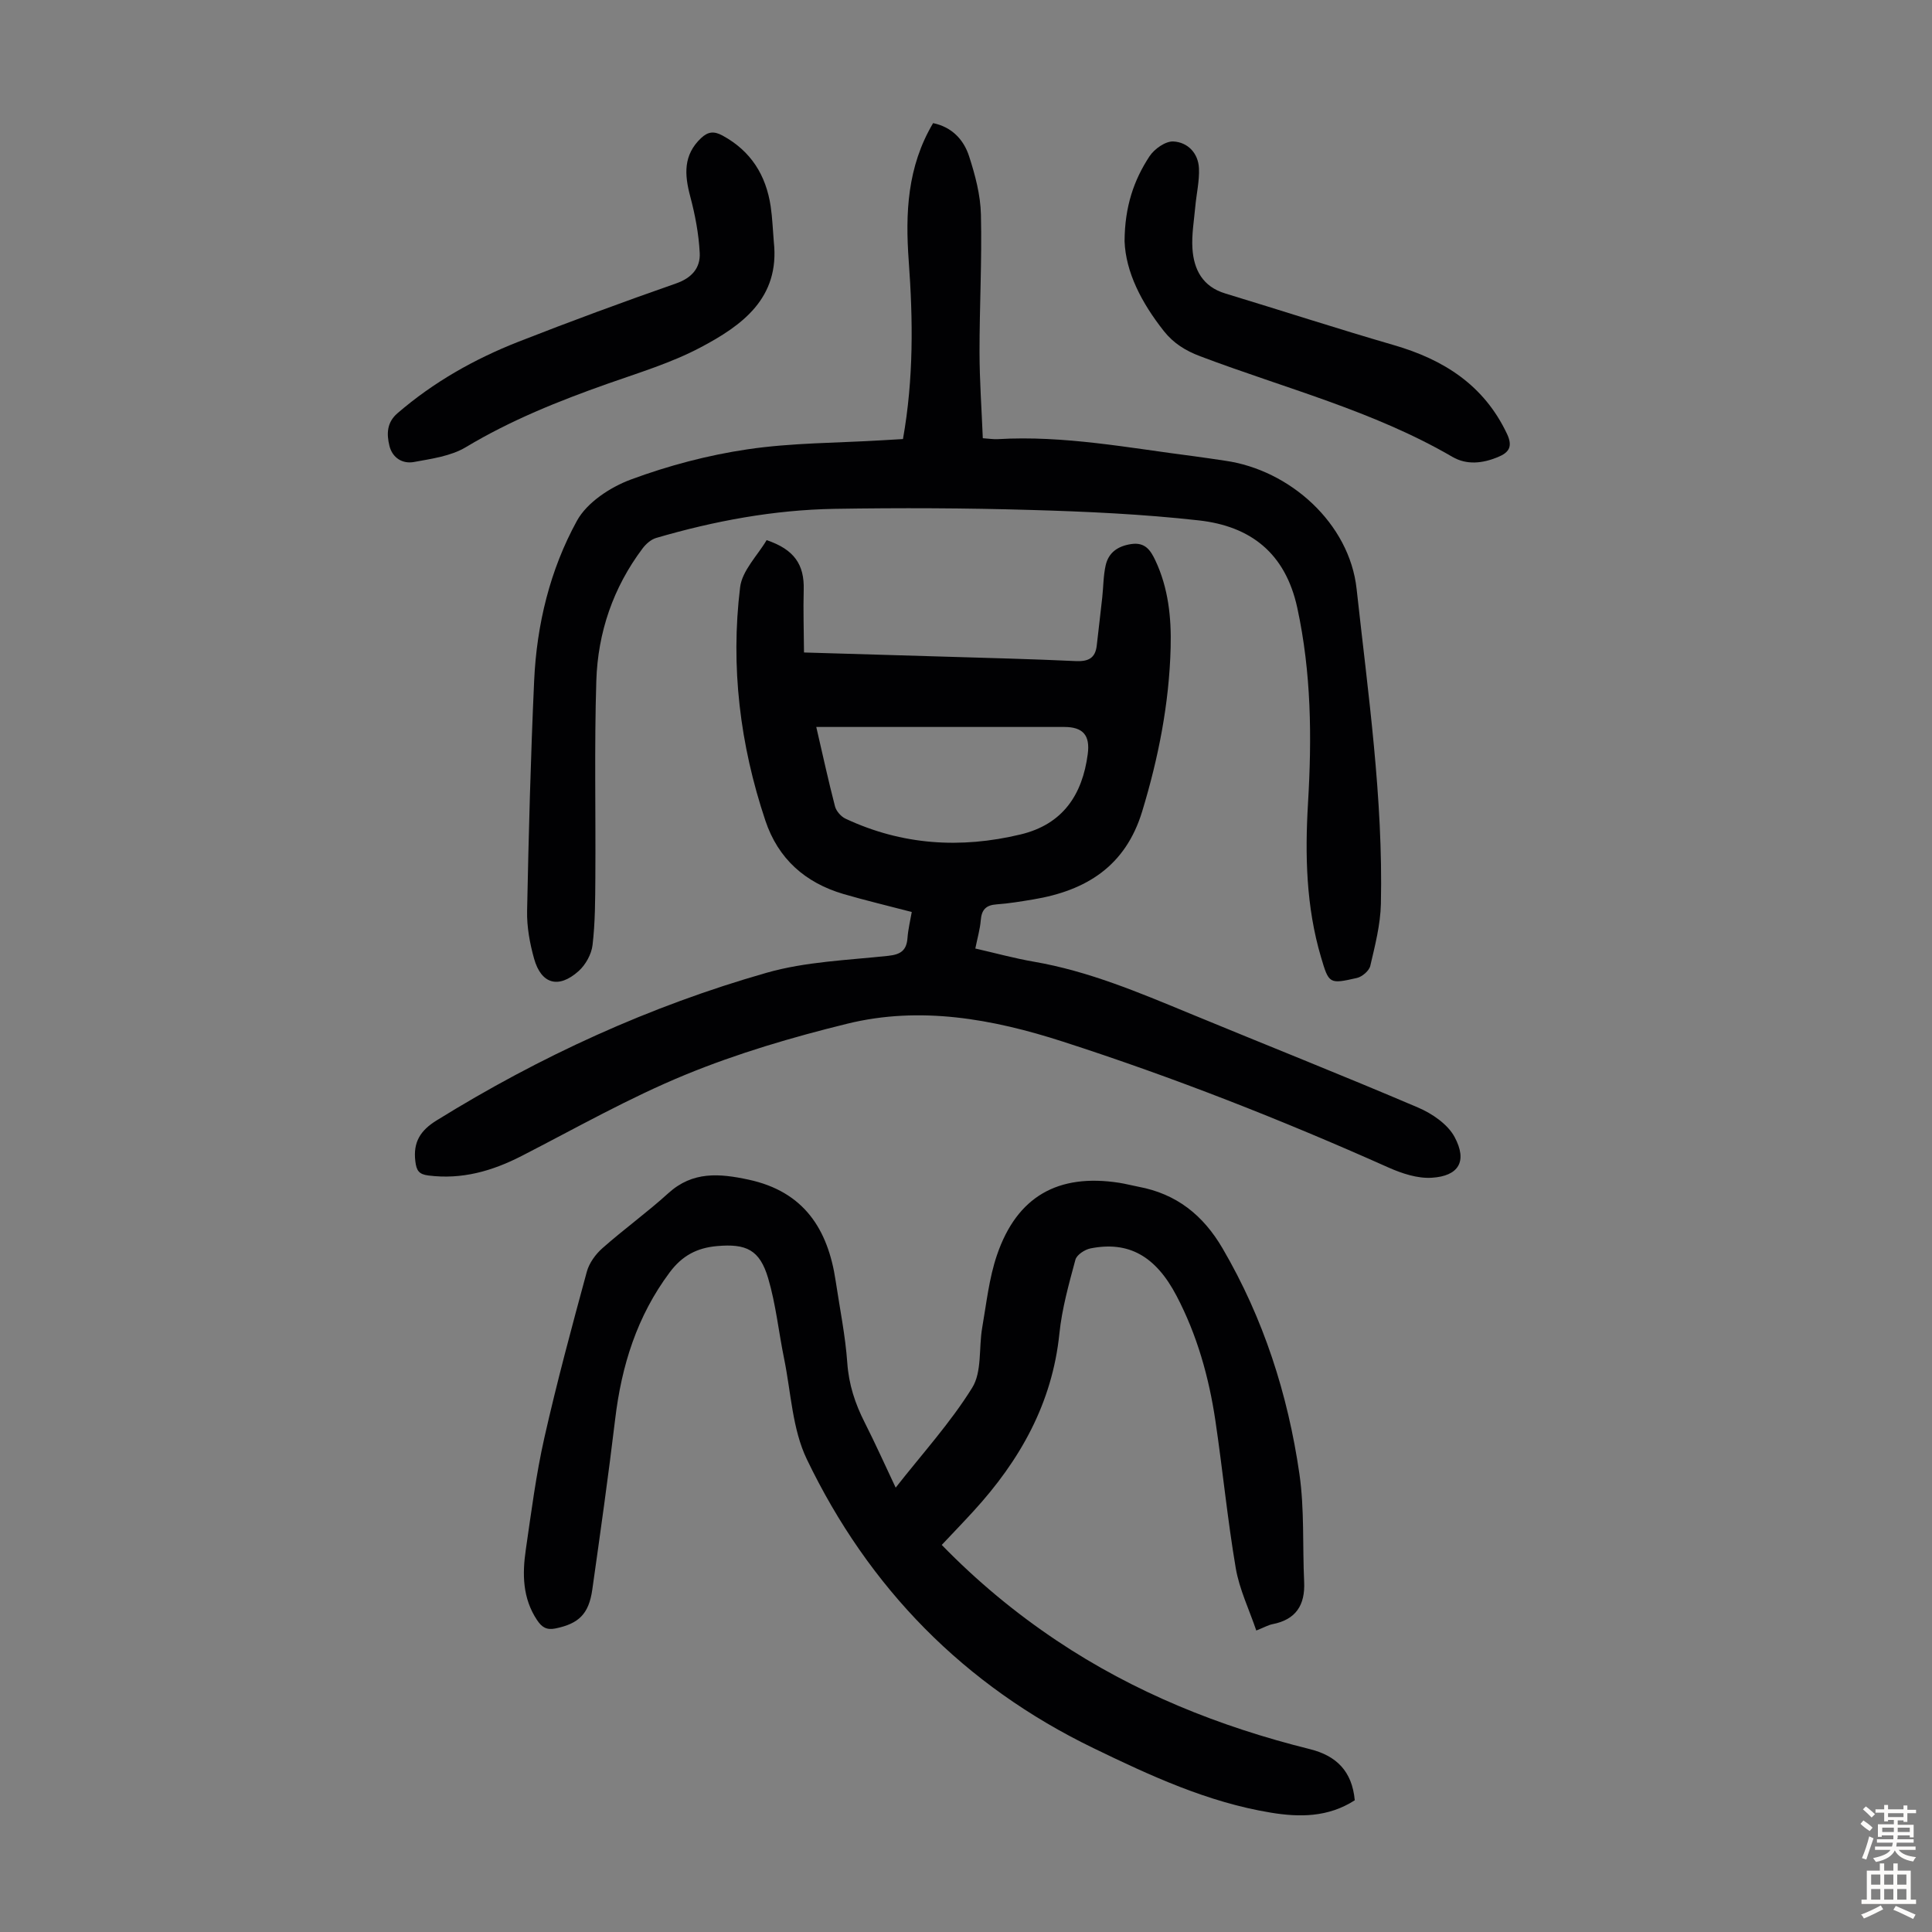 <svg enable-background="new 0 0 400 400" viewBox="0 0 400 400" xmlns="http://www.w3.org/2000/svg"><rect x="0" y="0" width="400" height="400" fill="#808080" stroke="none"/><g fill="#010103"><path d="m188.77 188.82c-5.07-1.33-9.64-2.41-14.13-3.72-7.93-2.33-13.54-7.3-16.18-15.21-5.26-15.71-7.23-31.87-5.23-48.29.42-3.48 3.64-6.62 5.49-9.77 5.74 1.93 7.82 5.08 7.68 10.25-.12 4.27.03 8.55.06 13.01 10.42.31 19.91.58 29.4.87 8.94.27 17.89.49 26.83.91 2.58.12 4.08-.55 4.38-3.22.37-3.32.78-6.65 1.14-9.97.24-2.22.22-4.49.71-6.65.61-2.67 2.55-3.98 5.3-4.39 2.85-.42 3.98 1.26 4.99 3.4 2.69 5.72 3.32 11.82 3.16 18.02-.3 11.59-2.52 22.82-5.89 33.92-3.45 11.36-11.59 16.4-22.51 18.23-2.54.42-5.08.85-7.64 1.03-2.18.15-3.1 1.1-3.27 3.26-.15 1.86-.69 3.69-1.13 5.88 4.18.95 8.15 2.05 12.18 2.74 11.23 1.94 21.62 6.33 32.05 10.64 15.8 6.53 31.7 12.83 47.42 19.54 2.91 1.24 6.14 3.44 7.57 6.09 2.75 5.12.78 8.11-4.71 8.45-2.94.19-6.18-.88-8.95-2.11-22.05-9.85-44.5-18.68-67.48-26.09-14.51-4.68-29.48-7.41-44.6-3.69-11.36 2.79-22.7 6.12-33.5 10.56-11.64 4.78-22.67 11.05-33.89 16.81-6.12 3.14-12.4 4.94-19.35 4.05-1.95-.25-2.45-1.02-2.68-2.95-.48-3.97 1.05-6.37 4.39-8.44 21.42-13.27 44.15-23.68 68.34-30.58 8.09-2.31 16.77-2.6 25.21-3.51 2.62-.28 3.77-1.17 3.96-3.72.13-1.77.56-3.5.88-5.35zm-19.77-38.31c1.35 5.84 2.51 11.17 3.88 16.45.26.98 1.24 2.1 2.18 2.54 11.67 5.47 23.81 6.25 36.25 3.26 8.72-2.09 12.79-8.18 13.9-16.66.51-3.89-1.01-5.59-4.86-5.59-9.94-.01-19.89 0-29.83 0-7.02 0-14.05 0-21.52 0z"/><path d="m280.49 372.73c-5.54 3.56-11.47 3.53-17.37 2.56-13.06-2.14-24.98-7.66-36.74-13.36-26.75-12.95-46.53-33.15-59.34-59.82-3-6.24-3.27-13.8-4.69-20.77-1.14-5.56-1.71-11.27-3.31-16.69-1.75-5.91-4.54-7.2-10.61-6.66-4.11.37-7.18 1.96-9.77 5.43-6.79 9.09-9.98 19.34-11.3 30.43-1.41 11.77-3.07 23.51-4.73 35.25-.72 5.11-2.85 7.06-7.6 8.05-1.91.39-2.87-.28-3.84-1.73-3.01-4.52-3.07-9.52-2.33-14.57 1.13-7.74 2.12-15.54 3.84-23.16 2.6-11.54 5.69-22.97 8.79-34.38.49-1.81 1.81-3.63 3.24-4.89 4.43-3.92 9.26-7.4 13.64-11.38 5.04-4.58 10.59-4.1 16.6-2.81 11.45 2.46 16.45 10.21 18.05 21 .84 5.64 2 11.26 2.4 16.92.31 4.49 1.62 8.46 3.62 12.39 2.17 4.28 4.13 8.66 6.4 13.46 5.53-7.05 11.35-13.45 15.84-20.68 2.05-3.29 1.35-8.25 2.07-12.42.88-5.05 1.42-10.24 3.06-15.05 4.14-12.14 12.65-16.94 25.35-14.96 1.32.21 2.62.56 3.94.81 7.86 1.47 13.38 5.84 17.43 12.78 8.48 14.52 13.51 30.2 15.9 46.68 1.06 7.35.63 14.91.98 22.37.22 4.78-1.7 7.8-6.56 8.74-.86.17-1.66.64-3.35 1.31-1.48-4.36-3.5-8.53-4.25-12.91-1.72-10.13-2.71-20.39-4.22-30.56-1.34-9-3.79-17.72-8.04-25.82-4.34-8.28-9.96-11.38-17.82-9.82-1.19.24-2.85 1.33-3.12 2.35-1.35 5.02-2.78 10.1-3.31 15.25-1.48 14.48-8.18 26.3-17.77 36.78-2.1 2.3-4.27 4.54-6.59 7.01 7.32 7.52 15.2 14.05 23.76 19.78 16.07 10.76 33.73 17.84 52.42 22.49 5.51 1.36 8.78 4.57 9.33 10.6z"/><path d="m186.95 90.9c2.23-12.54 2.08-24.71 1.19-36.9-.71-9.83-.32-19.46 5.05-28.51 3.87.8 6.33 3.4 7.45 6.86 1.26 3.89 2.36 8.02 2.45 12.07.23 9.5-.3 19.02-.29 28.53.01 5.9.44 11.79.68 17.78 1.33.09 2.22.24 3.09.19 13.75-.81 27.19 1.83 40.72 3.55 2.11.27 4.21.61 6.31.91 13.47 1.9 25.79 12.97 27.27 26.54 2.37 21.67 5.51 43.33 5.03 65.22-.1 4.3-1.21 8.61-2.2 12.84-.24 1.02-1.69 2.26-2.78 2.5-5.71 1.3-5.79 1.21-7.41-4.28-3.1-10.45-3.34-21.17-2.7-31.94.81-13.56.69-26.98-2.22-40.41-2.47-11.39-9.72-16.92-20.4-18.11-11.53-1.29-23.17-1.83-34.78-2.16-13.53-.4-27.07-.45-40.6-.23-12.58.21-24.9 2.5-36.97 6.03-1.06.31-2.1 1.24-2.79 2.15-6.11 8.12-9.28 17.43-9.59 27.45-.42 13.53-.11 27.08-.2 40.62-.03 4.69-.03 9.42-.58 14.06-.22 1.91-1.44 4.1-2.89 5.4-4.16 3.71-7.74 2.69-9.22-2.6-.89-3.19-1.51-6.59-1.44-9.87.32-15.89.74-31.78 1.46-47.66.53-11.63 3.28-22.96 8.86-33.11 2.09-3.8 6.89-6.95 11.14-8.53 7.79-2.89 16-5.06 24.22-6.27 9.13-1.35 18.47-1.3 27.72-1.86 1.44-.09 2.88-.17 4.42-.26z"/><path d="m160.21 50.07c1.28 11.69-6.6 17.33-15.17 21.86-6.06 3.21-12.77 5.23-19.28 7.53-10.13 3.58-20.03 7.55-29.31 13.12-3.09 1.86-7.07 2.39-10.73 3.07-2.4.44-4.49-.86-5.1-3.37-.58-2.41-.57-4.79 1.67-6.72 7.46-6.44 15.91-11.21 25.01-14.79 10.81-4.24 21.72-8.26 32.68-12.09 3.29-1.15 5.04-3.24 4.89-6.3-.2-3.94-.95-7.9-1.97-11.73-1.2-4.5-1.46-8.56 2.26-12.07 1.42-1.33 2.65-1.48 4.42-.52 5.89 3.2 9.01 8.2 9.98 14.66.36 2.43.44 4.9.65 7.35z"/><path d="m232.83 49.94c.04-7.19 1.93-12.67 5.17-17.59 1-1.52 3.3-3.14 4.92-3.06 2.96.14 5.17 2.4 5.31 5.55.12 2.63-.52 5.3-.76 7.96-.26 2.88-.77 5.78-.59 8.64.28 4.4 2.13 7.91 6.8 9.32 11.63 3.53 23.19 7.29 34.86 10.68 10.36 3 18.69 8.28 23.47 18.39 1.25 2.66.4 3.87-1.92 4.82-3.15 1.29-6.41 1.67-9.4-.07-16.37-9.53-34.68-14.19-52.2-20.82-3.04-1.15-5.51-2.67-7.53-5.22-4.62-5.85-7.89-12.18-8.13-18.6z"/></g><path d="m385.2 377.6.6-.7c.6.4 1.3.9 1.9 1.5l-.6.7c-.8-.5-1.4-1-1.9-1.5zm.3 7.1c.6-1.4 1.1-2.9 1.5-4.5.3.1.6.3.9.4-.5 1.4-1 2.9-1.5 4.4zm.2-10.1.6-.6c.7.5 1.3 1.1 1.9 1.6l-.7.7c-.6-.6-1.2-1.2-1.8-1.7zm8.4-.8h.8v.9h1.8v.7h-1.8v1.8h-.8v-.3h-1.2v.9h3.3v2.6h-.8v-.4h-2.5c0 .3 0 .6-.1.8h3.4v.7h-3.5c0 .3-.1.6-.1.8h4v.7h-3.5c.7.9 1.9 1.3 3.6 1.5-.2.2-.4.5-.6.9-1.9-.3-3.2-1.1-3.8-2.3-.5 1.1-1.8 2-3.9 2.4-.2-.3-.4-.5-.6-.8 1.9-.4 3.1-.9 3.6-1.7h-3.2v-.7h3.5c.1-.2.1-.5.2-.8h-3.3v-.7h3.4c0-.2 0-.5 0-.8h-2.4v.3h-.8v-2.6h3.3v-.9h-1.2v.3h-.8v-1.8h-1.8v-.7h1.8v-.9h.8v.9h3.2zm-4.4 5.5h2.4c0-.3 0-.6 0-.9h-2.4zm1.2-3.1h3.2v-.8h-3.2zm4.4 2.2h-2.4v.9h2.5v-.9z" fill="#fcfbfa"/><path d="m389.2 385.8h.9v1.5h1.9v-1.5h.9v1.5h2.7v6h1.1v.9h-11.3v-.9h1.1v-6h2.7zm.2 8.7.5.8c-1.2.6-2.5 1.3-4 1.9-.2-.3-.3-.6-.6-.8 1.6-.6 3-1.3 4.1-1.9zm-2-4.3h1.9v-2.1h-1.9zm0 3.1h1.9v-2.2h-1.9zm2.7-3.1h1.9v-2.1h-1.9zm0 3.1h1.9v-2.2h-1.9zm2.4 1.3c1.4.6 2.7 1.2 4.1 1.8l-.5.9c-1.5-.7-2.8-1.4-4.1-1.9zm2.2-6.5h-1.9v2.1h1.9zm-1.9 5.2h1.9v-2.2h-1.9z" fill="#fcfbfa"/></svg>
